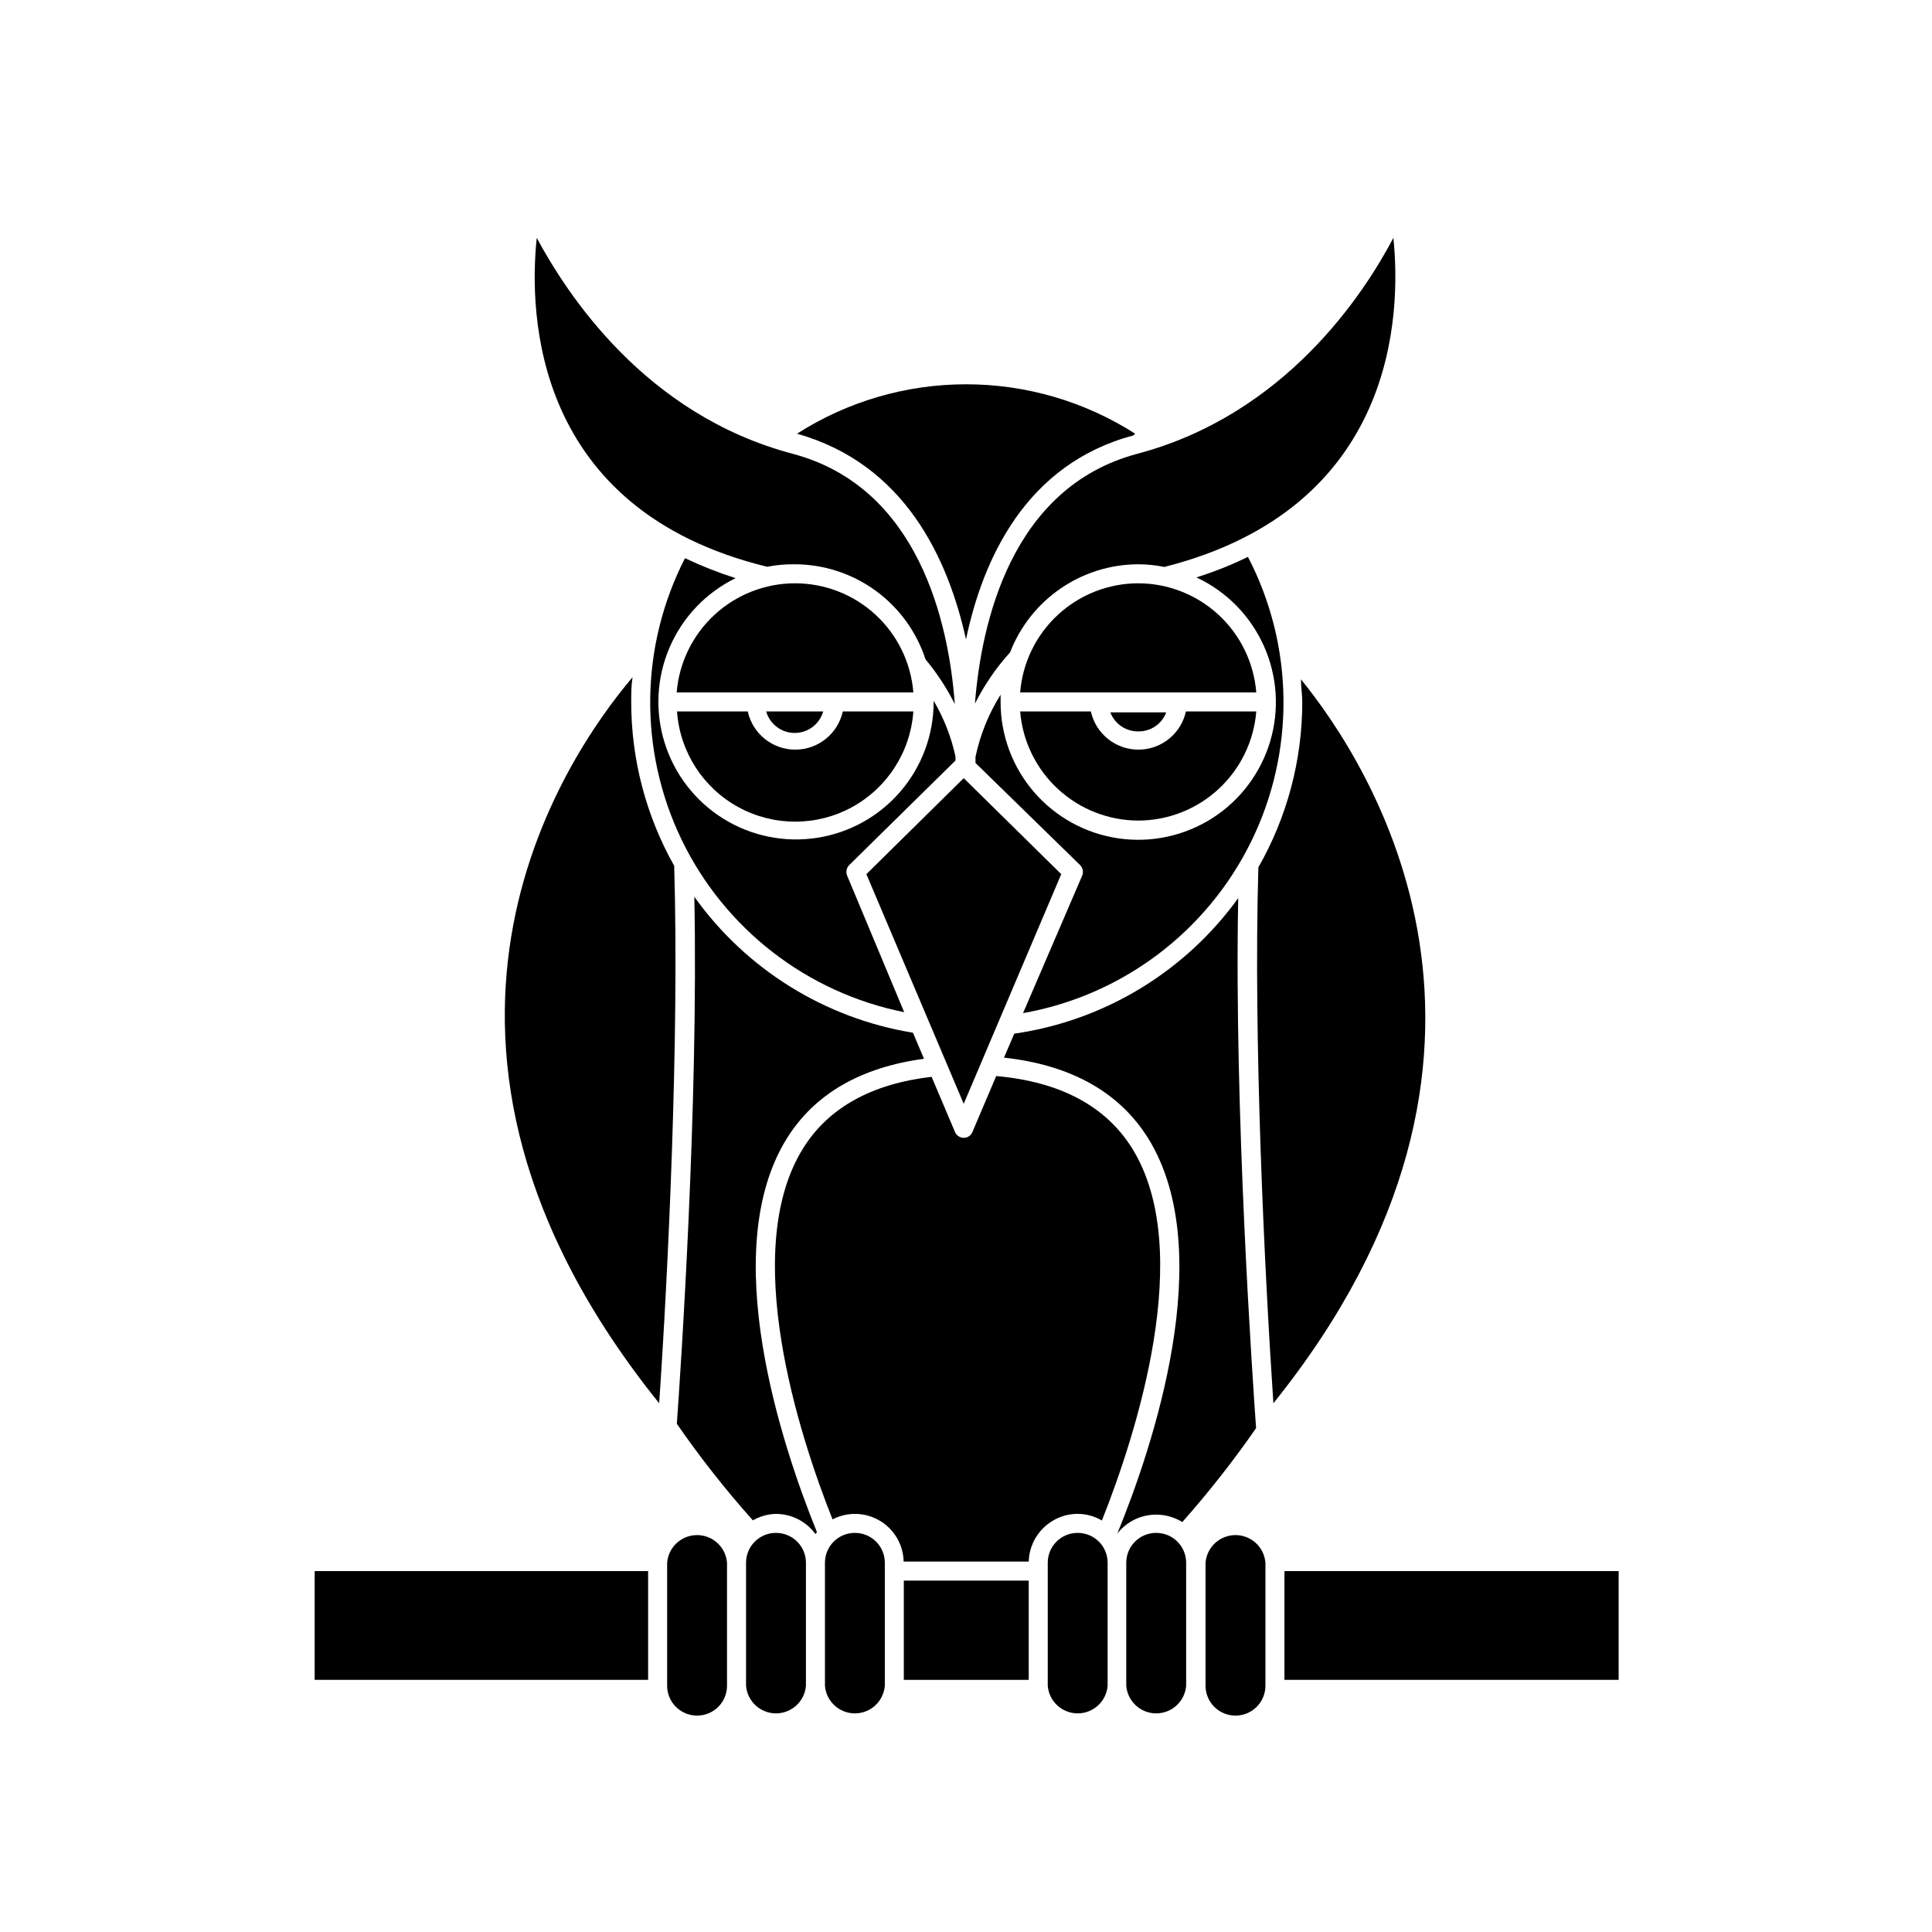 <?xml version="1.0" encoding="UTF-8"?>
<!-- The Best Svg Icon site in the world: iconSvg.co, Visit us! https://iconsvg.co -->
<svg fill="#000000" width="800px" height="800px" version="1.1" viewBox="144 144 512 512" xmlns="http://www.w3.org/2000/svg">
 <g>
  <path d="m472.14 382.01c-14.094 19.527-35.512 32.496-59.348 35.922l-2.723 6.348c17.785 1.965 30.633 9.168 38.289 21.512 18.59 30.23 1.008 81.969-8.262 104.64v0.004c2.481-3.215 6.32-5.078 10.379-5.039 2.422 0.016 4.789 0.695 6.852 1.965 7.004-7.902 13.531-16.211 19.547-24.891-0.906-12.844-5.844-84.285-4.734-140.46z"/>
  <path d="m349.62 545.2c4.148 0 8.043 1.984 10.48 5.34l0.402-0.504c-9.27-22.871-26.5-74.461-8.012-104.29 7.356-11.84 19.598-18.895 36.375-21.16l-2.922-6.902c-23.336-3.816-44.191-16.781-57.938-36.023 1.109 55.066-3.578 124.89-4.637 139.66 6.184 8.941 12.914 17.488 20.152 25.594 1.859-1.074 3.953-1.664 6.098-1.715z"/>
  <path d="m311.28 330.02c0-2.215 0-4.383 0.352-6.551-18.488 21.816-69.574 97.137 7.055 192.41 2.367-34.562 5.34-96.582 3.981-142.43-7.473-13.258-11.395-28.215-11.387-43.43z"/>
  <path d="m481.46 515.88c75.016-93.355 25.645-169.33 7.305-191.85 0 2.016 0.352 3.981 0.352 6.047-0.008 15.355-4.019 30.445-11.637 43.781-1.359 45.746 1.664 107.51 3.981 142.02z"/>
  <path d="m400 313.45c4.484-21.363 15.871-46.453 44.336-54.059l0.5-0.453c-13.383-8.555-28.93-13.098-44.812-13.098-15.883 0-31.43 4.543-44.812 13.098 28.617 8.059 40.051 33.148 44.789 54.512z"/>
  <path d="m461.06 297.02c7.941 3.703 14.285 10.141 17.867 18.137 3.586 7.992 4.172 17.012 1.656 25.402-2.519 8.391-7.973 15.598-15.363 20.297-7.394 4.703-16.234 6.586-24.902 5.309-8.664-1.281-16.582-5.637-22.305-12.273-5.719-6.637-8.859-15.109-8.844-23.871v-1.914c-3.176 5.055-5.426 10.633-6.652 16.473v1.613l27.711 27.055c0.742 0.738 0.961 1.855 0.555 2.82l-15.668 36.426c26.207-4.648 48.637-21.496 60.406-45.371s11.469-51.926-0.805-75.543c-4.41 2.148-8.977 3.969-13.656 5.441z"/>
  <path d="m383.62 412.24-15.113-36.172v-0.004c-0.41-0.965-0.191-2.082 0.555-2.82l28.164-27.711h-0.004c-0.027-0.332-0.027-0.672 0-1.008-1.125-5.215-3.082-10.215-5.793-14.809v0.301c-0.008 8.719-3.137 17.145-8.82 23.754-5.684 6.609-13.547 10.965-22.168 12.277-8.617 1.312-17.422-0.508-24.812-5.125-7.394-4.621-12.891-11.734-15.488-20.055-2.602-8.32-2.137-17.297 1.312-25.305 3.445-8.008 9.648-14.516 17.48-18.344-4.578-1.469-9.055-3.234-13.402-5.293-11.973 23.355-12.305 50.977-0.895 74.613 11.414 23.633 33.246 40.551 58.984 45.699z"/>
  <path d="m354.66 293.54c7.684 0.023 15.168 2.473 21.383 6.992 6.215 4.523 10.844 10.891 13.227 18.199 3.027 3.641 5.633 7.609 7.762 11.84-1.562-21.262-9.422-57.383-42.926-66.301-39.297-10.379-59.902-42.473-67.863-57.234-2.117 20.102-1.008 72.047 61.062 87.16 2.422-0.473 4.887-0.691 7.356-0.656z"/>
  <path d="m227.39 560.36h88.367v28.816h-88.367z"/>
  <path d="m484.39 560.36h88.57v28.816h-88.57z"/>
  <path d="m383.52 562.88h33.102v26.301h-33.102z"/>
  <path d="m402.37 330.47c2.481-4.934 5.617-9.508 9.32-13.602 2.656-6.856 7.316-12.746 13.375-16.91 6.059-4.16 13.23-6.398 20.582-6.418 2.316 0.004 4.629 0.238 6.902 0.707 61.668-15.617 62.773-67.156 60.711-87.211-7.762 14.762-28.621 46.855-67.918 57.234-33.5 8.965-41.312 45.039-42.973 66.199z"/>
  <path d="m444.08 448.41c-7.004-11.285-19.094-17.734-36.074-19.246l-6.297 14.812c-0.375 0.949-1.297 1.57-2.316 1.562-1.016-0.004-1.934-0.621-2.316-1.562l-6.195-14.609c-15.922 1.863-27.406 8.211-34.109 19.043-16.727 27.055-1.16 75.57 7.859 98.242 3.957-2.055 8.695-1.922 12.527 0.355 3.836 2.277 6.223 6.371 6.312 10.832h33.152c0.191-7.023 5.922-12.621 12.945-12.648 2.269 0.004 4.496 0.613 6.449 1.766 9.02-22.723 24.84-71.391 8.062-98.547z"/>
  <path d="m445.64 361.46c7.891-0.012 15.492-2.992 21.289-8.352 5.797-5.356 9.363-12.699 9.996-20.566h-18.641c-1.301 5.91-6.543 10.121-12.594 10.121-6.055 0-11.293-4.211-12.598-10.121h-18.742c0.645 7.863 4.219 15.199 10.012 20.555 5.793 5.356 13.387 8.34 21.277 8.363z"/>
  <path d="m445.64 298.58c-7.894 0.012-15.492 2.992-21.289 8.352-5.797 5.356-9.367 12.699-10 20.566h62.574c-0.633-7.867-4.199-15.211-9.996-20.566-5.797-5.359-13.398-8.34-21.289-8.352z"/>
  <path d="m342.11 332.54h-18.691c0.742 10.672 6.867 20.227 16.254 25.359 9.383 5.133 20.734 5.133 30.121 0 9.383-5.133 15.508-14.688 16.25-25.359h-18.691c-1.305 5.91-6.543 10.121-12.594 10.121-6.055 0-11.293-4.211-12.598-10.121z"/>
  <path d="m354.66 298.58c-7.898 0.012-15.504 2.992-21.309 8.348-5.805 5.356-9.383 12.699-10.027 20.57h62.723c-0.633-7.883-4.219-15.242-10.035-20.602-5.816-5.359-13.441-8.328-21.352-8.316z"/>
  <path d="m425.24 375.66-25.844-25.441-25.797 25.441 25.797 60.859z"/>
  <path d="m328.71 598.65c2.106 0.012 4.129-0.816 5.625-2.301 1.492-1.484 2.332-3.504 2.332-5.609v-32.598c-0.328-4.137-3.781-7.328-7.934-7.328s-7.606 3.191-7.934 7.328v32.598c0 2.098 0.832 4.109 2.316 5.59 1.484 1.484 3.496 2.32 5.594 2.32z"/>
  <path d="m349.62 550.23c-4.367 0-7.91 3.543-7.91 7.91v32.598c0.332 4.137 3.785 7.324 7.938 7.324 4.148 0 7.602-3.188 7.934-7.324v-32.598c0-2.106-0.84-4.125-2.336-5.609-1.492-1.488-3.519-2.312-5.625-2.301z"/>
  <path d="m370.53 550.23c-4.371 0-7.91 3.543-7.91 7.91v32.598c0.328 4.137 3.781 7.324 7.934 7.324 4.152 0 7.606-3.188 7.934-7.324v-32.598c0-2.106-0.84-4.125-2.332-5.609-1.496-1.488-3.519-2.312-5.625-2.301z"/>
  <path d="m429.57 550.23c-4.367 0-7.906 3.543-7.906 7.91v32.598c0.328 4.137 3.781 7.324 7.934 7.324s7.606-3.188 7.934-7.324v-32.598c0-2.106-0.84-4.125-2.332-5.609-1.496-1.488-3.519-2.312-5.629-2.301z"/>
  <path d="m450.38 550.23c-4.367 0-7.91 3.543-7.91 7.91v32.598c0.332 4.137 3.785 7.324 7.938 7.324 4.148 0 7.602-3.188 7.934-7.324v-32.598c0-2.106-0.84-4.125-2.336-5.609-1.492-1.488-3.519-2.312-5.625-2.301z"/>
  <path d="m471.39 598.65c2.109 0.012 4.133-0.816 5.629-2.301 1.492-1.484 2.332-3.504 2.332-5.609v-32.598c-0.328-4.137-3.785-7.328-7.934-7.328-4.152 0-7.606 3.191-7.938 7.328v32.598c0 2.098 0.836 4.109 2.32 5.59 1.48 1.484 3.492 2.32 5.59 2.32z"/>
  <path d="m362.16 332.54h-15.117c0.965 3.375 4.051 5.699 7.559 5.699 3.508 0 6.594-2.324 7.559-5.699z"/>
  <path d="m445.7 337.83c3.266 0.039 6.207-1.977 7.356-5.039h-14.812c1.184 3.078 4.16 5.09 7.457 5.039z"/>
 </g>
</svg>